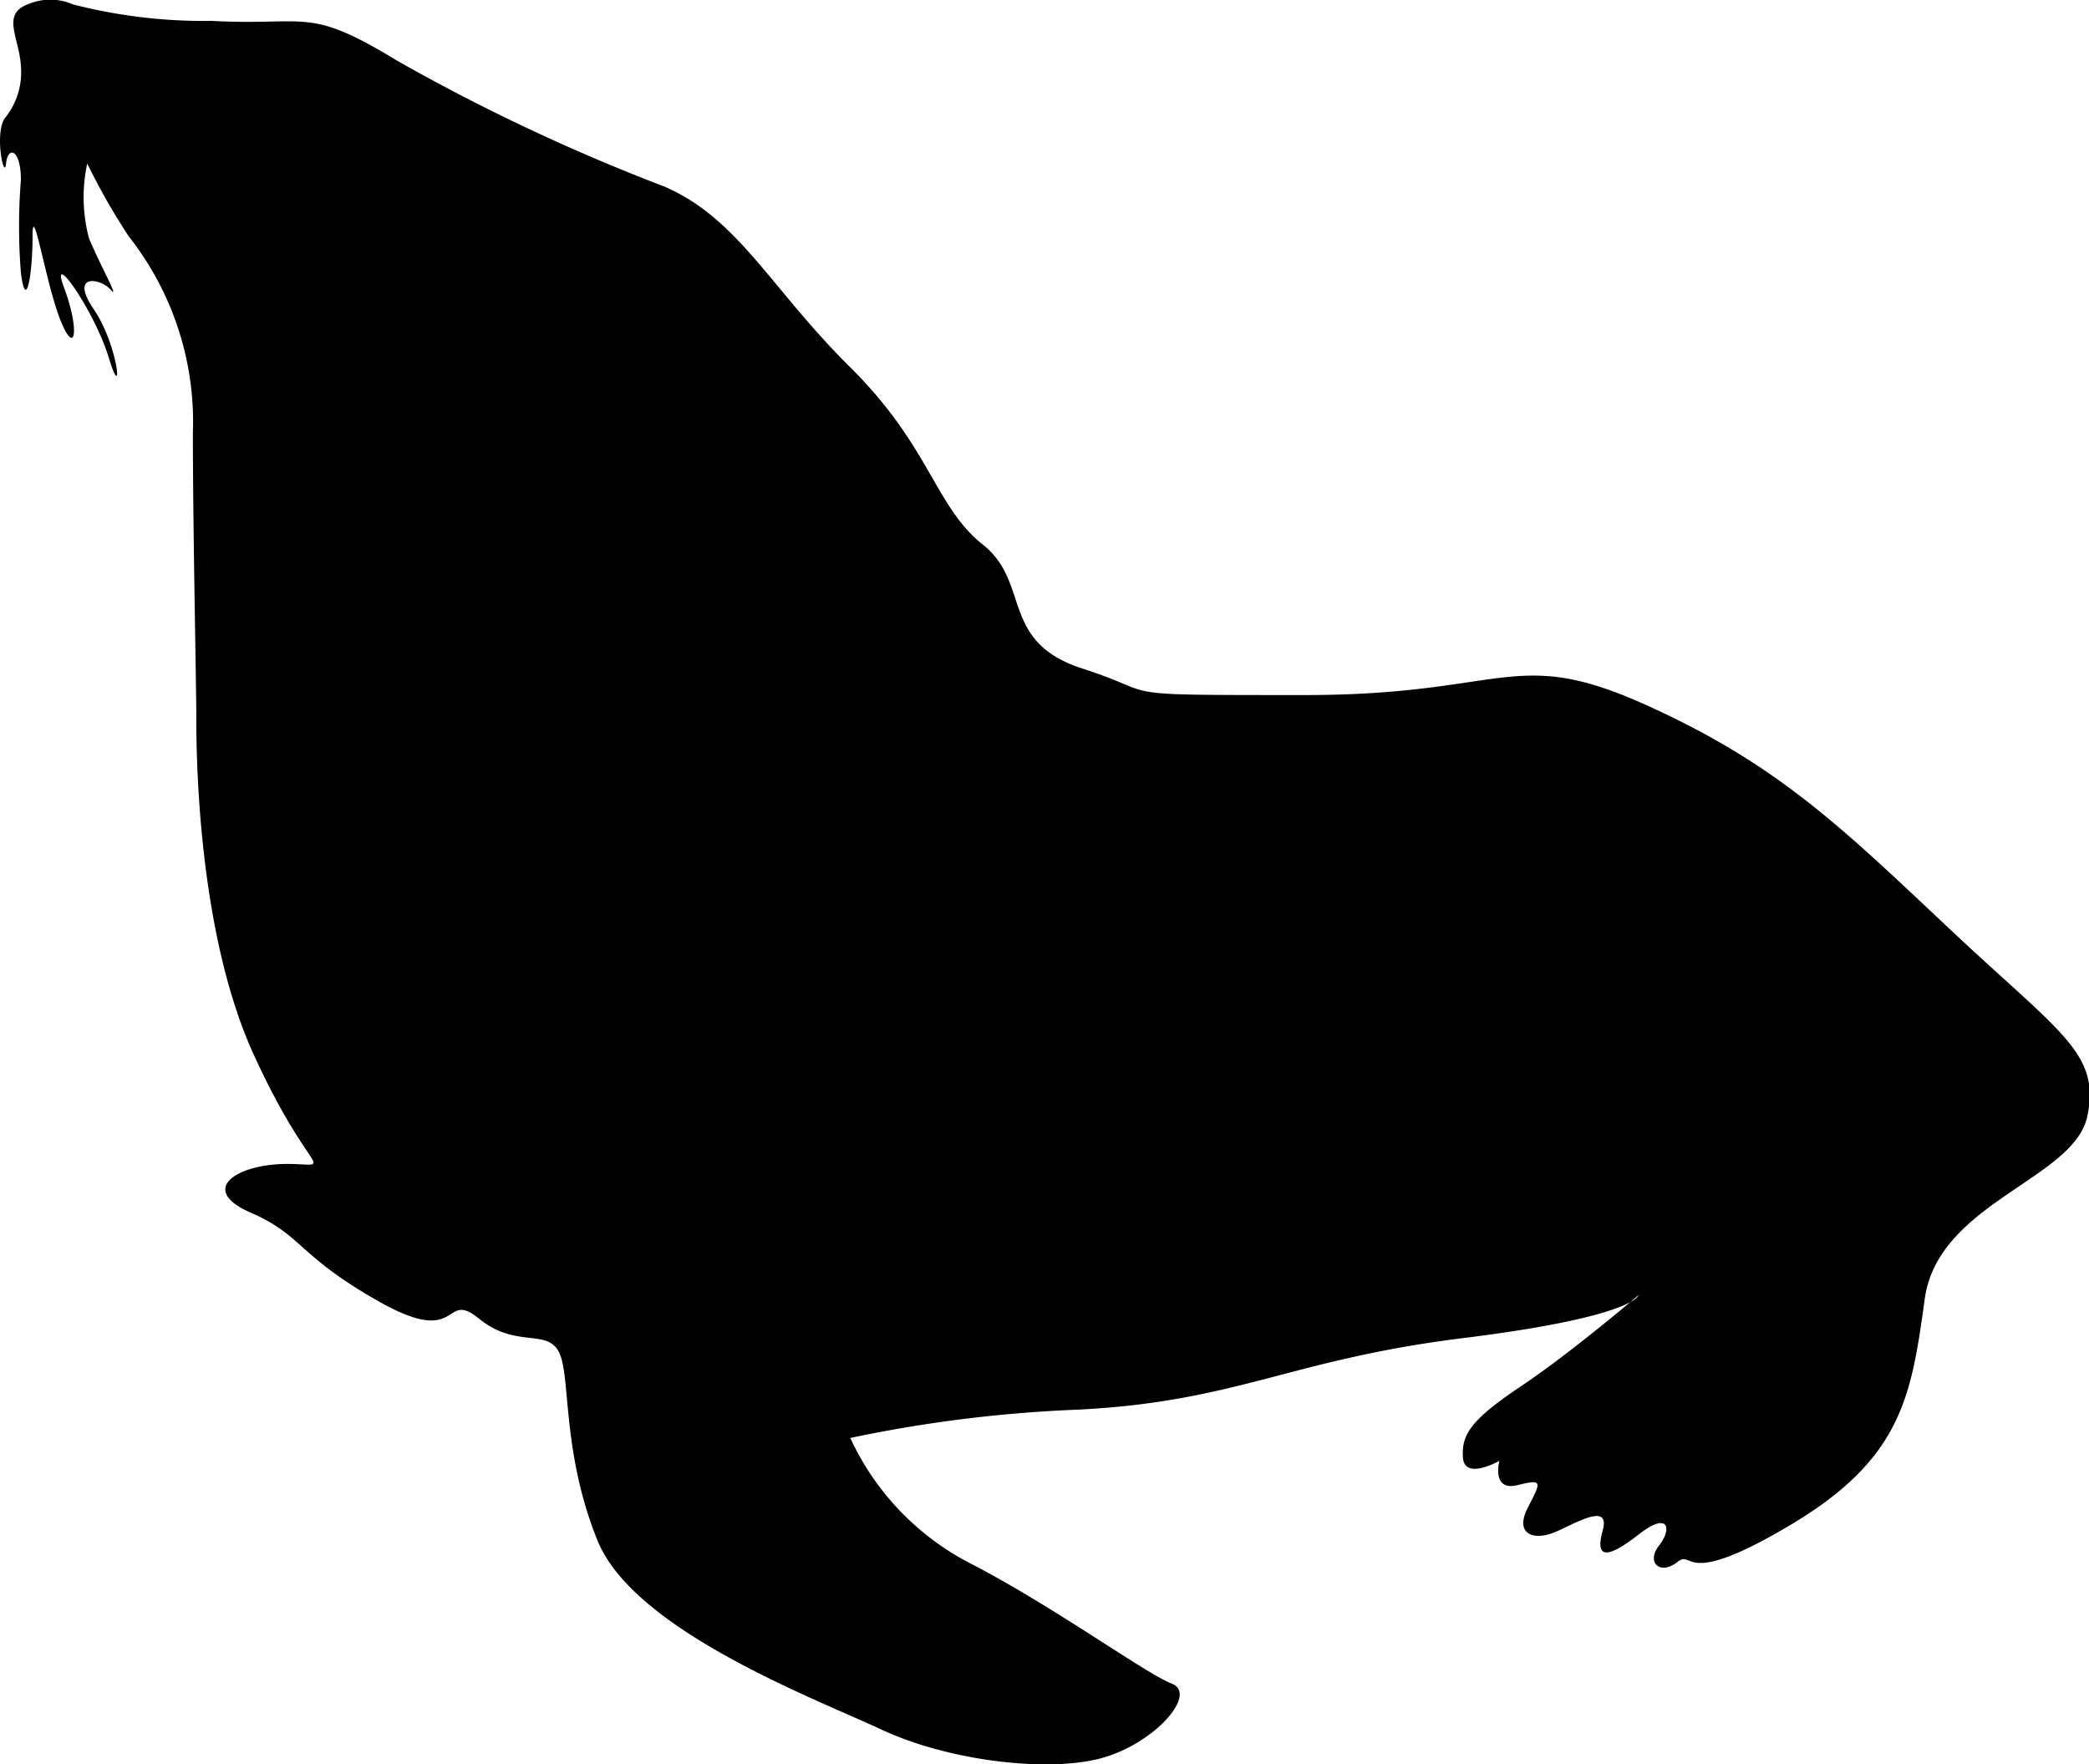 <svg xmlns="http://www.w3.org/2000/svg" viewBox="0 0 85.99 72.62"><defs><style>.cls-1{fill-rule:evenodd;}</style></defs><title>Risorsa 170</title><g id="Livello_2" data-name="Livello 2"><g id="Ñëîé_1" data-name="Ñëîé 1"><path class="cls-1" d="M3,.18A21.7,21.7,0,0,0,8.71.86c4,.21,3.95-.61,7.64,1.64a80.64,80.64,0,0,0,11,5.18C30.4,9,31.7,11.85,35,15.12s3.48,5.73,5.46,7.3.68,4,4.1,5.1.82,1.09,9.15,1.09,8.6-2.05,14.05.41,8.06,5.05,12.56,9.28,6.15,5.05,5.6,7.65-6.14,3.55-6.69,7.51-.91,6.55-5.48,9.28-4,1-4.71,1.56-1.29,0-.75-.68.41-1.43-.82-.47-1.84,1.09-1.5-.14-1.16-.27-2,.07-1.63.07-1.09-1,.68-1.22-.41-.95-.75-1-.75-1-1.43.82-1.5-.13.34-1.57,2.39-2.94,4.84-3.75,4.84-3.75-.14.89-7.23,1.77-9.28,2.6-15.76,2.94A56,56,0,0,0,35,59.19a11,11,0,0,0,4.84,5.11c3.48,1.78,7.3,4.58,8.39,5s-.68,2.45-2.86,3.06-6.28.14-9.07-1.16S26.1,67.11,24.6,63.42,23.51,56.6,23,55.64s-1.77-.13-3.28-1.36-.68,1.23-4.09-.69-3.14-2.73-5.32-3.68-.55-2,1.5-2,1,.68-1.37-4.51S8.08,30.66,8.08,29.43s-.14-7.64-.14-11.61A12.34,12.34,0,0,0,5.3,9.73a27.05,27.05,0,0,1-1.71-3A6.63,6.63,0,0,0,3.66,9.8c.48,1.16,1.3,2.59.89,2.12s-1.71-.69-.69.81,1.23,4,.62,2S2,10.14,2.64,11.85s.47,2.86-.14,1.36S1.34,8.16,1.34,9.73s-.27,3.14-.48,1.5a24.26,24.26,0,0,1,0-3.82C.86,6.12.32,6,.25,6.73S-.23,5.57.18,4.89A3,3,0,0,0,.86,2.71C.79,1.55.05.59,1.14.18A2.33,2.33,0,0,1,3,.18Z"/></g></g></svg>